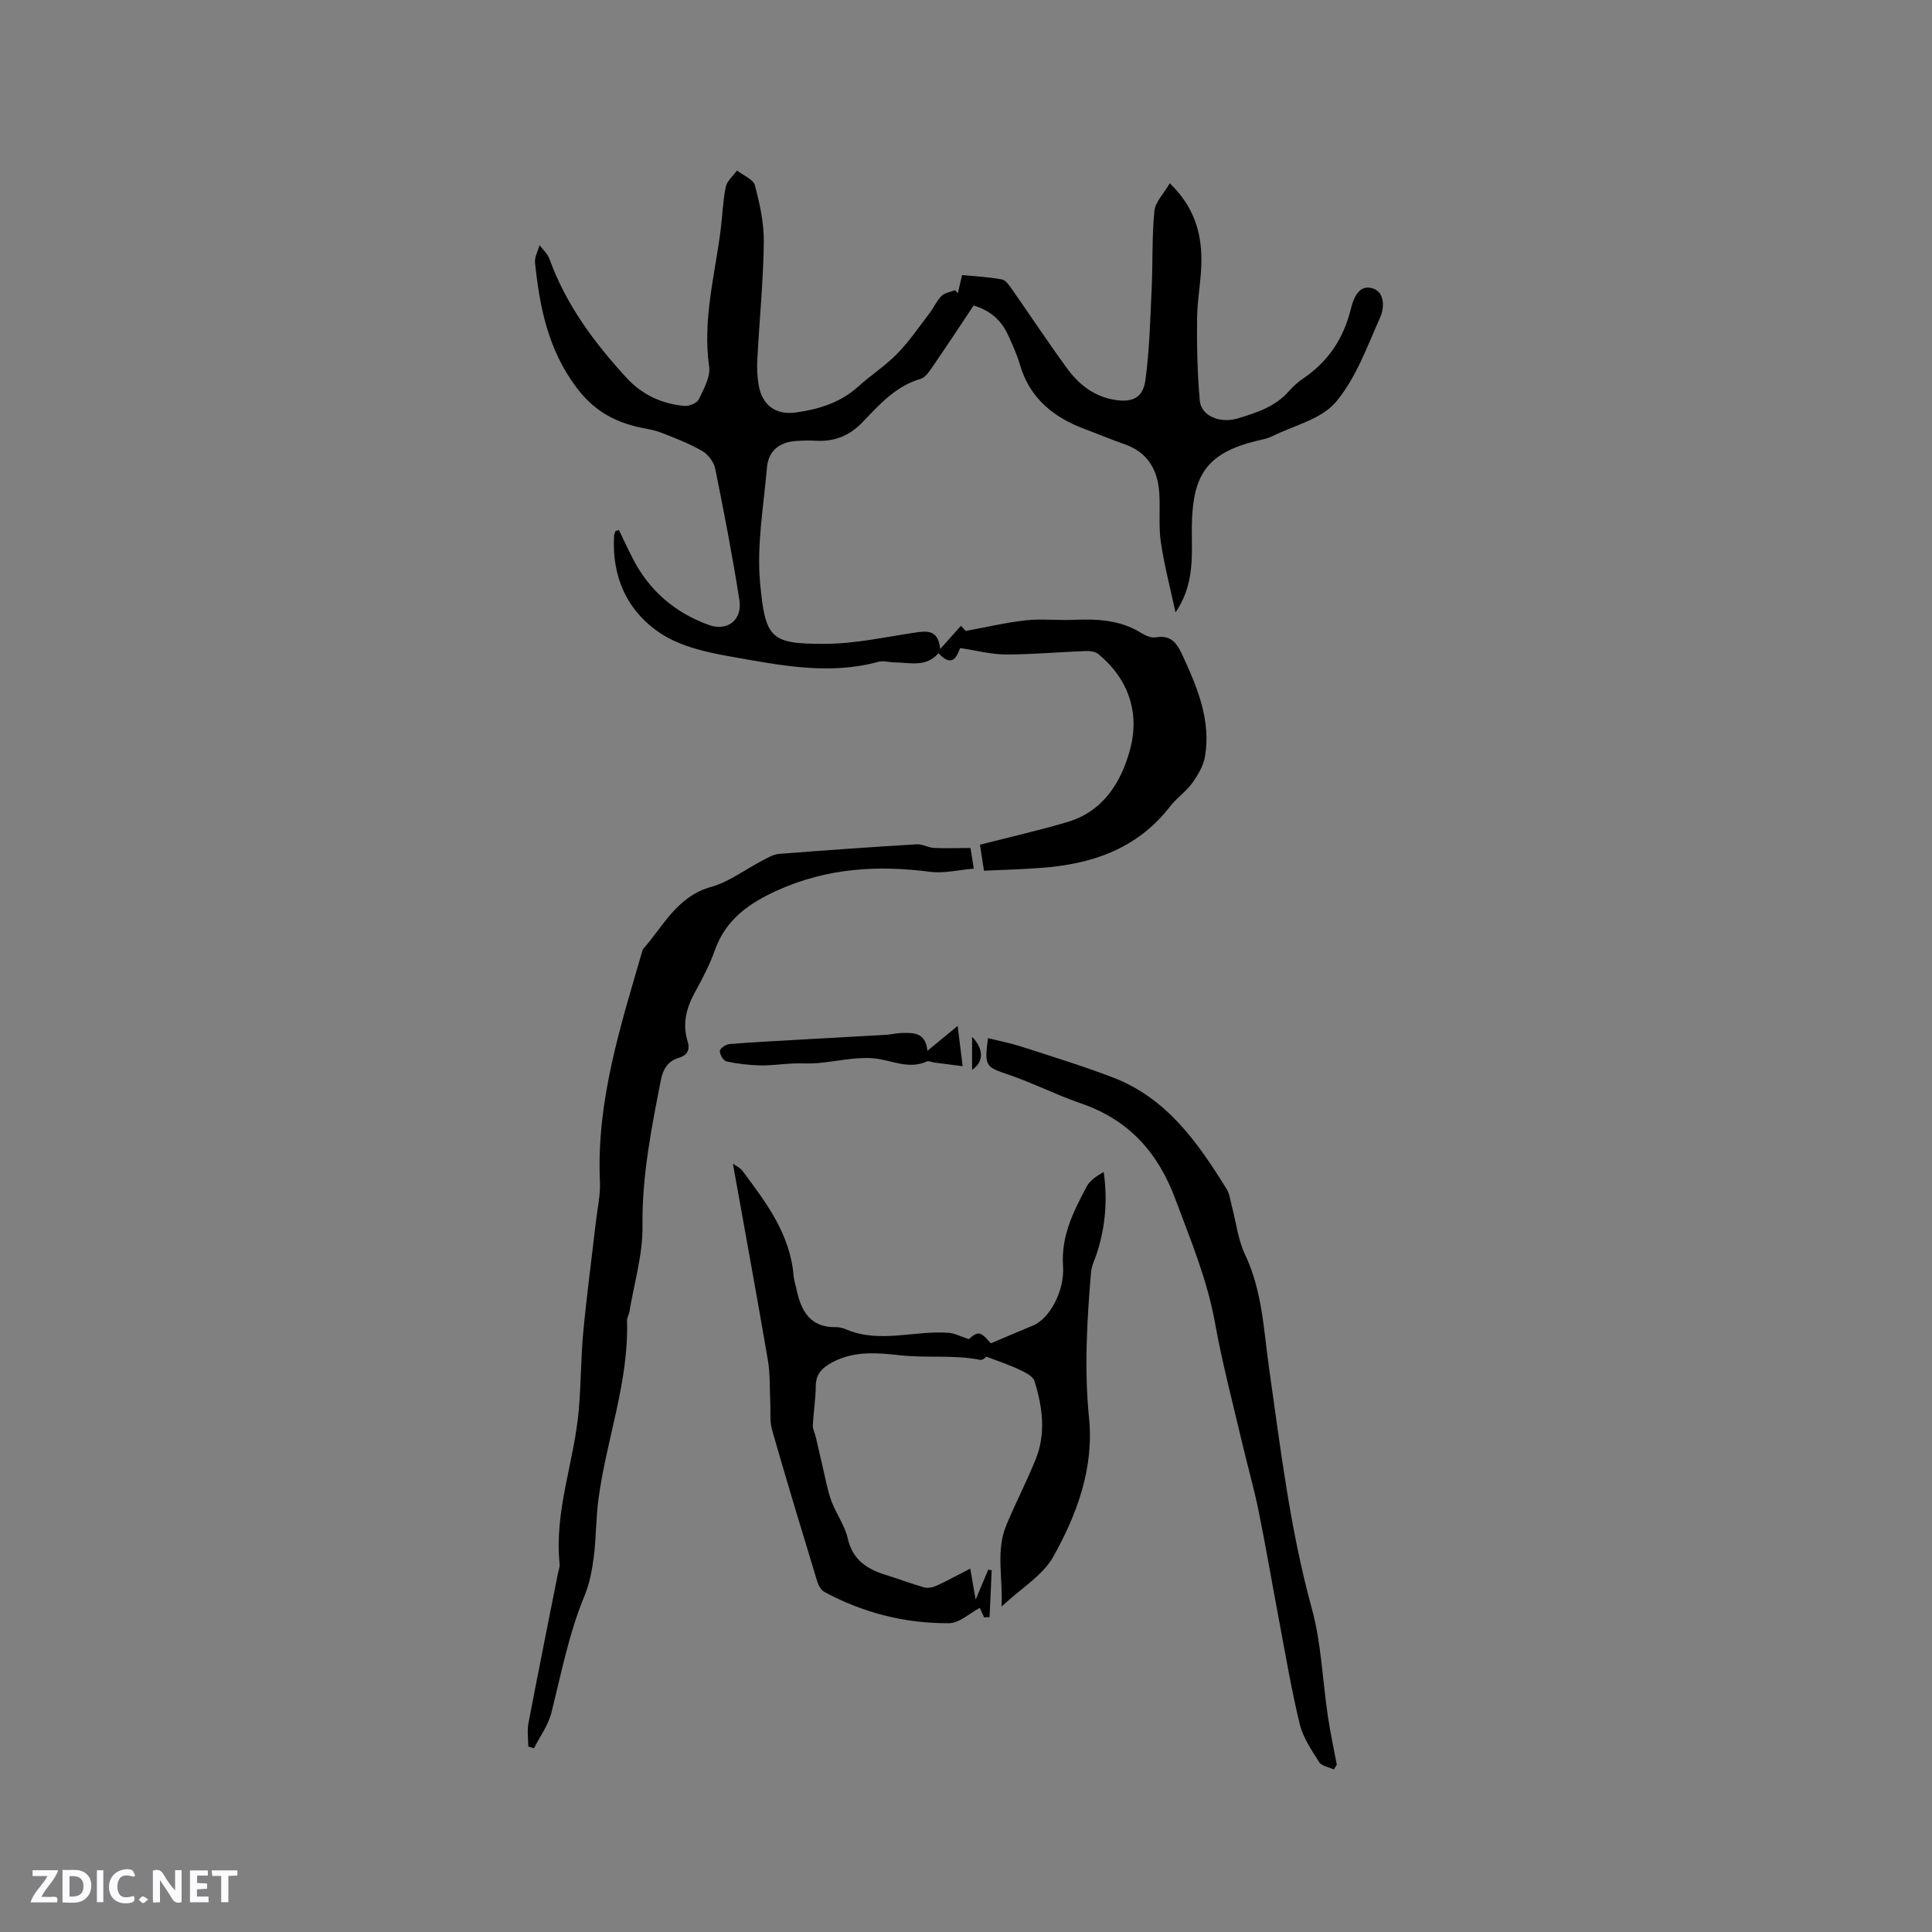 <svg enable-background="new 0 0 400 400" viewBox="0 0 400 400" xmlns="http://www.w3.org/2000/svg"><rect x="0" y="0" width="400" height="400" fill="#808080" stroke="none"/><g fill="#fbfafc"><path d="m37.59 393.81c-.92.31-1.52.05-2-.78-.7-1.2-1.52-2.34-2.47-3.78v4.59c-.55.03-.95.05-1.41.07-.03-.37-.06-.64-.06-.91 0-1.91 0-3.81 0-5.7 1.13-.41 1.77-.03 2.29.91.62 1.11 1.38 2.14 2.31 3.19v-4.2h1.35v6.61z"/><path d="m12.94 393.88v-6.75c1.9.19 3.93-.54 5.37 1.29.8 1.01.78 2.88.03 3.97-1.37 1.97-3.4 1.51-5.4 1.49m1.45-1.22c2.04.12 2.92-.58 2.89-2.21-.03-1.51-.98-2.19-2.89-2z"/><path d="m11.81 393.87h-5.49c.68-2.18 2.47-3.48 3.51-5.45h-3.08v-1.21h5.29c-.71 2.13-2.44 3.48-3.47 5.51.86 0 1.63.04 2.39-.01.79-.05 1.14.21.85 1.16"/><path d="m39.33 393.86v-6.61h3.7v1.07h-2.22v1.52c.68.04 1.34.09 2.07.13v1.07c-.72.05-1.38.09-2.1.14v1.48h2.4v1.19h-3.85z"/><path d="m27.71 388.56c-1.15-.3-2.46-.61-3.1.64-.37.73-.41 1.93-.06 2.67.63 1.35 1.99.93 3.17.68.35.94-.01 1.32-.93 1.46-1.62.25-3.05-.27-3.76-1.48-.73-1.24-.6-3.03.31-4.17.88-1.11 2.71-1.7 4-1.16.32.13.44.74.65 1.12-.1.08-.19.16-.28.24"/><path d="m49.15 387.24v1.07c-.59.02-1.17.05-1.87.08v5.44h-1.48v-5.44h-1.85c-.05-.4-.08-.73-.13-1.15z"/><path d="m20.06 387.21h1.33v6.62h-1.33z"/><path d="m30.68 393.25c-.49.38-.8.79-1.05.76-.32-.05-.6-.45-.9-.7.26-.24.51-.64.8-.67.29-.04.62.3 1.15.61"/></g><path d="m203.72 180.27c-.29-1.9-.53-3.45-.83-5.38 6.11-1.57 12.17-2.94 18.12-4.7 7.47-2.21 11.19-8.37 12.98-15.1 1.99-7.51-.32-14.5-6.58-19.67-.63-.52-1.76-.67-2.65-.63-5.5.21-11 .71-16.5.71-3.01 0-6.02-.81-9.48-1.33-.6 1.51-1.48 4.3-4.48 1.07-2.59 3-5.91 1.92-9.01 1.91-1.15 0-2.38-.42-3.44-.13-10.3 2.82-20.45.69-30.53-1.08-5-.88-10.4-2.08-14.52-4.79-6.92-4.55-10.18-11.72-9.66-20.26.02-.3.15-.6.27-.89.03-.07.19-.08.72-.28.95 1.96 1.89 3.99 2.91 5.98 3.41 6.62 8.73 11.15 15.65 13.67 3.93 1.43 7.04-1 6.39-5.17-1.43-9.09-3.17-18.14-5-27.17-.28-1.37-1.47-2.95-2.68-3.65-2.72-1.56-5.69-2.72-8.64-3.85-1.57-.6-3.29-.78-4.93-1.18-5.12-1.26-9.09-3.59-12.51-8.16-5.86-7.84-7.59-16.6-8.55-25.81-.12-1.16.61-2.41.94-3.62.69.94 1.66 1.78 2.04 2.83 3.41 9.46 9.26 17.33 15.96 24.63 3.2 3.49 7.31 5.41 12.01 5.82.98.09 2.6-.6 2.97-1.38 1.03-2.14 2.43-4.65 2.13-6.79-1.37-9.59 1.15-18.75 2.36-28.07.39-3.03.47-6.12 1.08-9.1.25-1.24 1.52-2.27 2.32-3.4 1.29 1.01 3.38 1.81 3.71 3.07 1.02 3.84 1.9 7.86 1.85 11.8-.11 8.05-.91 16.08-1.34 24.12-.1 1.79-.04 3.62.26 5.38.71 4.2 3.5 6.3 7.7 5.73 4.78-.65 9.27-2.05 12.98-5.41 2.59-2.35 5.59-4.27 8.02-6.76 2.47-2.53 4.49-5.51 6.65-8.33.9-1.17 1.5-2.6 2.52-3.62.67-.67 1.86-.83 2.82-1.21.18.22.37.45.55.67.28-1.18.56-2.37.89-3.79 2.85.28 5.59.4 8.26.91.82.15 1.54 1.29 2.12 2.11 3.77 5.38 7.39 10.86 11.26 16.17 2.41 3.32 5.5 5.87 9.75 6.61 3.75.66 6.05-.28 6.56-4.01.86-6.25 1-12.61 1.3-18.93.25-5.37.04-10.77.56-16.1.18-1.88 1.94-3.6 3.19-5.77 4.97 4.81 6.5 10.04 6.55 15.66.03 4.11-.86 8.22-.9 12.33-.06 5.69.06 11.4.57 17.06.28 3.14 4.21 4.76 7.94 3.62 3.84-1.18 7.68-2.4 10.48-5.6.9-1.03 1.97-1.96 3.1-2.73 5.13-3.5 8.26-8.28 9.74-14.29.56-2.27 1.67-5.15 4.48-4.3 2.62.79 2.48 4.06 1.59 6.04-2.7 6.04-5.02 12.6-9.18 17.52-3.01 3.56-8.71 4.85-13.24 7.11-.75.37-1.6.56-2.42.75-12.08 2.72-14.35 8.04-14.14 20.38.09 5.24 0 10.36-3.38 15.3-1.04-4.84-2.31-9.64-3.04-14.53-.49-3.33-.1-6.78-.32-10.16-.32-4.82-2.38-8.48-7.25-10.15-2.7-.93-5.33-2.06-8.01-3.05-6.6-2.44-11.6-6.43-13.63-13.51-.58-2.02-1.5-3.96-2.36-5.89-1.36-3.05-3.58-5.17-7.19-6.25-2.77 4.16-5.55 8.38-8.41 12.54-.7 1.01-1.54 2.35-2.57 2.65-5.19 1.51-8.56 5.37-12.06 9.01-2.72 2.83-5.85 4.02-9.68 3.8-1.37-.08-2.75-.04-4.12.06-3.42.24-5.66 2.08-5.95 5.48-.69 8-2.16 16.13-1.41 24.02 1.08 11.45 2.19 12.53 13.45 12.49 6.26-.02 12.53-1.43 18.77-2.35 2.53-.38 4.66-.47 5.06 3.42 1.64-1.84 2.88-3.22 4.29-4.8.55.59 1.05 1.12.99 1.06 4.45-.81 8.42-1.76 12.44-2.2 3.25-.35 6.57.04 9.85-.1 4.93-.2 9.72 0 14.08 2.74.86.54 2.07 1.05 3 .88 3.49-.62 4.59 1.71 5.72 4.17 2.98 6.5 5.68 13.11 4.46 20.46-.32 1.95-1.47 3.88-2.65 5.53-1.28 1.79-3.23 3.09-4.58 4.84-6.83 8.85-16.31 12.02-26.94 12.75-3.82.29-7.61.39-11.6.57z" fill="#010000"/><path d="m200.88 324.76c.38 2.19.69 3.95 1.12 6.43 1.03-2.46 1.82-4.33 2.6-6.2.24.04.48.08.72.11-.15 3.23-.3 6.47-.44 9.7-.38.02-.76.03-1.14.05-.37-.83-.73-1.65-.87-1.96-2.12 1.11-4.25 3.16-6.4 3.18-9.08.06-17.74-2.14-25.78-6.47-.71-.38-1.26-1.4-1.51-2.24-3.17-10.42-6.34-20.84-9.33-31.3-.53-1.87-.27-3.96-.38-5.95-.15-2.82-.01-5.7-.48-8.46-2.31-13.51-4.79-27-7.25-40.72.62.45 1.49.82 1.99 1.49 4.89 6.55 9.85 13.08 10.57 21.67.08.94.39 1.86.59 2.8.95 4.48 2.8 8 8.21 7.88.72-.02 1.48.22 2.16.5 6.99 2.92 14.16.12 21.21.68 1.18.1 2.33.72 4.11 1.3.21-.13 1.27-1.28 2.14-1.15.99.15 1.8 1.45 2.43 2.02 2.91-1.23 5.78-2.48 8.68-3.66 3.48-1.42 6.63-7.19 6.26-12.39-.43-6.17 2.19-11.32 4.92-16.45.67-1.26 2.07-2.14 3.5-2.98.82 5.78.35 11.24-1.34 16.6-.44 1.41-1.17 2.79-1.29 4.22-.84 10.01-1.42 20.01-.41 30.08 1.05 10.4-2.48 19.98-7.41 28.78-2.17 3.86-6.59 6.46-10.69 10.29.25-6.19-1.2-11.6.98-16.84 1.9-4.59 4.21-9.02 6.07-13.62 2.17-5.37 1.43-10.87-.24-16.2-.33-1.07-2.04-1.87-3.28-2.45-2.04-.97-4.21-1.67-6.68-2.62-.07.04-.74.77-1.24.67-5.52-1.1-11.14-.34-16.69-.96-4.73-.53-9.52-.94-14 1.48-1.98 1.07-3.37 2.32-3.39 4.84-.03 2.75-.48 5.49-.61 8.24-.04.78.43 1.57.61 2.36.48 2.02.91 4.04 1.4 6.06.57 2.39.98 4.84 1.81 7.14.97 2.66 2.78 5.07 3.4 7.78 1.02 4.52 4.05 6.41 8 7.62 2.6.8 5.15 1.79 7.77 2.53.77.22 1.8.04 2.54-.3 2.28-1.04 4.5-2.26 7.06-3.58z" fill="#010000"/><path d="m200.93 175.57c.23 1.44.39 2.47.68 4.27-3.12.26-6.16 1.03-9.04.66-10.83-1.42-21.28-.77-31.41 3.75-5.92 2.64-10.86 6.01-13.15 12.47-1.06 2.98-2.54 5.83-4.07 8.6-1.82 3.29-2.72 6.62-1.57 10.32.55 1.75-.12 2.87-1.84 3.38-2.34.69-3.29 2.45-3.72 4.65-1.94 9.96-3.92 19.85-3.79 30.15.08 5.91-1.73 11.85-2.71 17.78-.1.62-.51 1.22-.49 1.82.38 12.68-4.25 24.55-5.91 36.9-.53 3.97-.47 8.02-.97 11.99-.35 2.71-.86 5.5-1.9 8.01-3.24 7.83-4.83 16.09-6.87 24.25-.65 2.61-2.38 4.94-3.62 7.4-.39-.12-.79-.24-1.18-.37 0-1.61-.26-3.28.04-4.83 1.96-10.29 4.04-20.56 6.07-30.84.14-.73.46-1.48.38-2.18-1.12-10.88 3.01-21.09 3.96-31.7.48-5.38.43-10.8.93-16.17.72-7.68 1.75-15.34 2.63-23.01.31-2.72.96-5.46.83-8.16-.77-16.75 4.3-32.4 8.87-48.14 4.25-4.79 7.04-10.95 14.14-12.94 3.75-1.05 7.08-3.63 10.62-5.46 1.1-.57 2.27-1.29 3.46-1.38 9.5-.75 19.02-1.41 28.53-1.99 1.16-.07 2.35.7 3.55.76 2.44.1 4.88.01 7.55.01z" fill="#010000"/><path d="m276.16 366.34c-1.03-.48-2.5-.68-3.02-1.49-1.58-2.48-3.35-5.06-4.03-7.84-1.72-7.06-2.92-14.25-4.27-21.4-1.44-7.59-2.72-15.21-4.26-22.78-.99-4.86-2.37-9.65-3.5-14.48-1.9-8.13-4.05-16.22-5.52-24.43-1.61-8.96-5.07-17.22-8.22-25.67-3.61-9.71-9.7-16.44-19.58-19.82-5.07-1.74-9.9-4.21-14.97-5.94-4.73-1.61-5.01-1.7-4.24-7.55 2.36.59 4.73 1.04 7.01 1.78 6.33 2.05 12.7 4 18.91 6.38 11.11 4.27 17.55 13.48 23.49 23.09.64 1.03.77 2.38 1.09 3.59.89 3.35 1.28 6.93 2.74 10 3.55 7.49 3.84 15.58 4.96 23.5 2.37 16.66 4.35 33.35 8.83 49.68 1.99 7.24 2.23 14.95 3.35 22.44.5 3.34 1.22 6.64 1.84 9.96-.2.32-.41.65-.61.98z" fill="#010000"/><path d="m192.01 217.56c2.3-1.89 4.07-3.35 6.26-5.15.37 2.94.67 5.36 1.04 8.33-2.22-.28-4.04-.51-5.87-.75-.52-.07-1.13-.4-1.52-.23-3.98 1.81-7.65-.47-11.45-.68-3.72-.21-7.51.71-11.27 1.03-1.66.14-3.34 0-5.01.07-2.28.1-4.55.45-6.82.4-2.33-.06-4.69-.33-6.97-.83-.63-.14-1.39-1.43-1.36-2.17.02-.52 1.24-1.36 1.98-1.42 5.25-.42 10.51-.68 15.77-.98 5.57-.32 11.13-.61 16.7-.94 1.05-.06 2.1-.34 3.15-.37 2.44-.05 4.99-.19 5.37 3.69z" fill="#010000"/><path d="m201.26 214.65c2.43 2.52 2.47 5.19 0 6.85 0-2.34 0-4.51 0-6.85z" fill="#010000"/></svg>